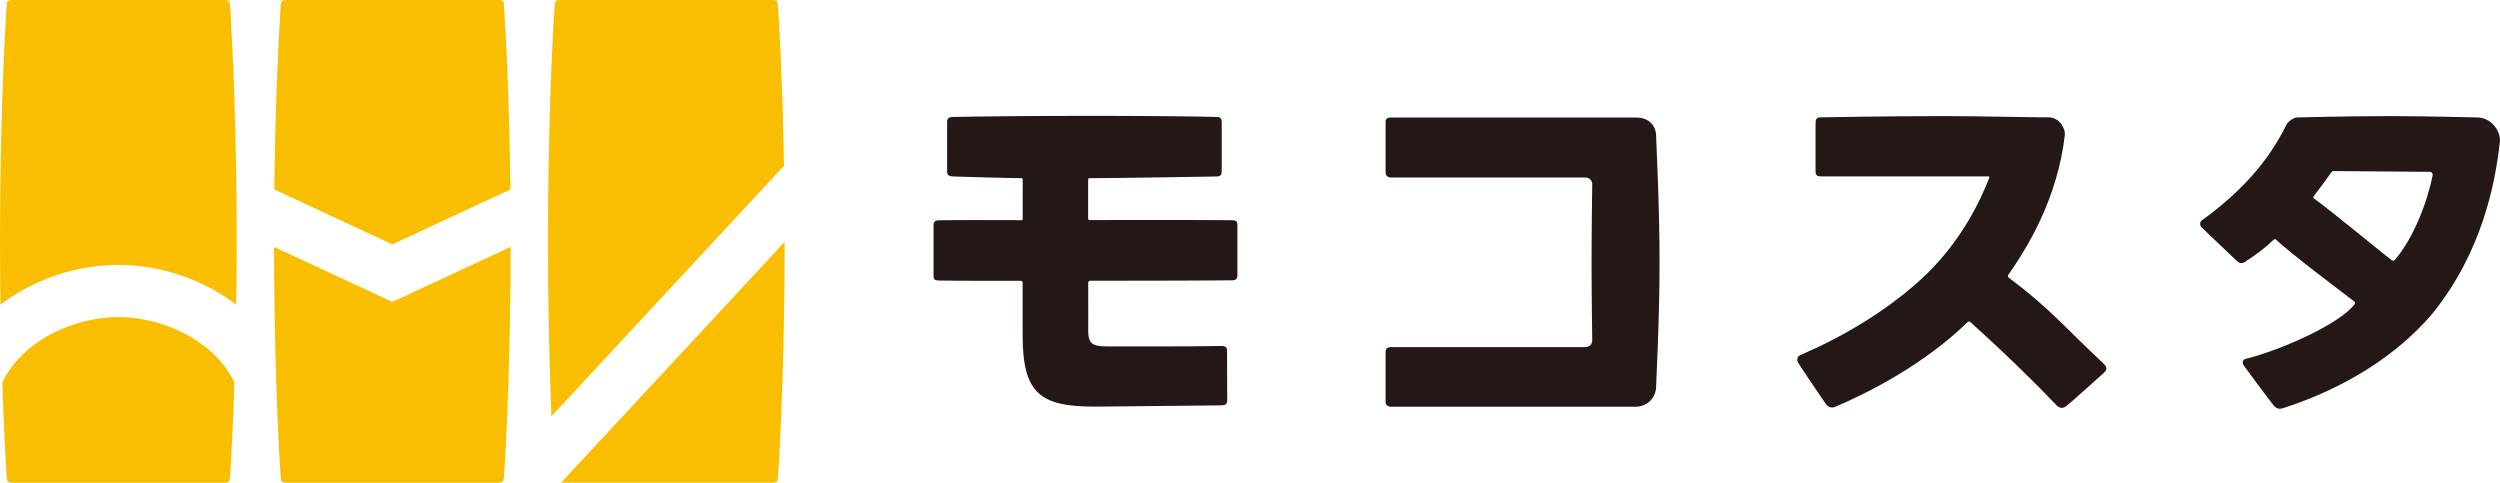 <?xml version="1.0" encoding="UTF-8"?>
<svg id="_レイヤー_2" data-name="レイヤー 2" xmlns="http://www.w3.org/2000/svg" viewBox="0 0 381.73 73.7">
  <defs>
    <style>
      .cls-1 {
        fill: #fabe00;
      }

      .cls-2 {
        fill: #231815;
      }
    </style>
  </defs>
  <g id="logo">
    <g>
      <g>
        <g>
          <path class="cls-1" d="M18.07,40.45c6.44,0,13,2.22,18,6.08.04-3.07.07-6.31.07-9.68,0-16.19-.57-29.29-1.02-36.05-.04-.6-.11-.8-.97-.8H1.99c-.86,0-.93.19-.97.8C.57,7.56,0,20.66,0,36.85c0,3.37.03,6.61.07,9.68,5-3.86,11.56-6.08,18-6.08Z"/>
          <path class="cls-1" d="M31.22,52.86c-3.58-2.78-8.5-4.44-13.15-4.44s-9.57,1.66-13.15,4.44c-1.61,1.25-3.41,3.08-4.57,5.54.2,6.15.46,11.12.68,14.51.04.6.11.8.97.8h32.15c.86,0,.93-.19.97-.8.22-3.38.48-8.35.68-14.51-1.16-2.46-2.96-4.29-4.57-5.54Z"/>
        </g>
        <g>
          <path class="cls-1" d="M119.71,25.33c-.18-10.83-.59-19.47-.93-24.54-.04-.6-.11-.8-.97-.8h-32.15c-.86,0-.93.19-.97.8-.45,6.76-1.02,19.86-1.02,36.05,0,10.51.24,19.71.53,26.72l35.5-38.24Z"/>
          <path class="cls-1" d="M85.69,73.7h32.13c.86,0,.93-.19.97-.8.45-6.75,1.02-19.81,1.02-35.96l-34.13,36.75Z"/>
        </g>
        <g>
          <path class="cls-1" d="M59.91,37.31l18.02-8.38c-.14-12.51-.6-22.51-.98-28.13-.04-.6-.11-.8-.97-.8h-32.15c-.86,0-.93.19-.97.8-.37,5.62-.83,15.62-.98,28.13l18.02,8.38Z"/>
          <path class="cls-1" d="M59.91,46.1l-18.07-8.4c.02,15.8.58,28.57,1.02,35.21.04.6.11.8.97.8h32.15c.86,0,.93-.19.97-.8.44-6.64,1-19.41,1.02-35.21l-18.07,8.4Z"/>
        </g>
      </g>
      <g>
        <path class="cls-2" d="M166.15,27.35v6.09c0,.09.13.16.2.16,4.2,0,18.03-.03,21.8.03.64,0,.79.21.79.76v7.61c0,.58-.2.79-.78.8-3.71.06-17.96.06-21.75.07-.09,0-.25.16-.25.24.03,3.73,0,7.23,0,7.23,0,1.84.33,2.55,2.68,2.55,0,0,12.88.04,17.5-.06.82-.02,1.02.21,1.02.7,0,.81.03,6.95.03,7.56s-.21.79-1,.81-19.14.19-19.14.19c-8.42,0-11.1-1.95-11.1-10.93v-8.04c0-.13-.16-.24-.25-.24-3.04,0-10.12.01-12.61-.05-.58-.02-.74-.18-.74-.73v-7.71c0-.42.14-.74.8-.75,2.8-.07,10.61-.01,12.64-.02.06,0,.17-.05.17-.12v-6.13c0-.1-.1-.17-.16-.17-2.06,0-8.02-.18-10.39-.25-.62-.02-.99-.16-.99-.74v-7.61c0-.36.16-.72.78-.74,3.08-.08,13.14-.17,21.05-.17s16.53.08,19.38.17c.64.02.72.39.72.84v7.41c0,.56-.13.82-.8.84-3.59.06-15.88.26-19.43.26-.05,0-.16.09-.16.17Z"/>
        <path class="cls-2" d="M252.88,20.9c0,.86.52,10.02.52,19.14s-.52,18.09-.52,18.92c0,1.67-1.22,3.15-3.23,3.15h-37.19c-.58,0-.89-.28-.89-.76v-7.56c0-.61.31-.79.81-.79h29.62c.72,0,1.12-.42,1.12-1.1,0-.34-.1-6.71-.1-11.68s.1-11.87.1-12.11c0-.47-.36-1-1.01-1h-29.65c-.61,0-.89-.32-.89-.85v-7.63c0-.5.3-.68.71-.68h37.6c1.88,0,3.01,1.21,3.01,2.93Z"/>
        <path class="cls-2" d="M315.3,20.51c-1.13,9.86-5.74,17.31-8.68,21.5-.05.07,0,.3.06.35,6.54,4.92,8.56,7.61,14.48,13.12.39.36.77.82.12,1.41s-5.13,4.63-5.78,5.12-1.14.23-1.53-.18c-3.02-3.17-7.22-7.33-13.15-12.69-.06-.05-.28-.05-.34,0-6.68,6.53-15.23,10.84-20.22,12.96-.47.2-1.01.25-1.55-.53s-3.85-5.67-4.13-6.16-.13-1,.27-1.17c6.53-2.81,12.91-6.59,18.22-11.36,6.72-6.05,9.59-13.02,10.69-15.75.03-.06,0-.19-.13-.19h-25.4c-.56,0-1.01,0-1.01-.78v-7.35c0-.53.13-.89.77-.89.31,0,9.6-.19,18.6-.19,6.27,0,12.74.19,16.21.19,1.7,0,2.57,1.75,2.48,2.58Z"/>
        <path class="cls-2" d="M336.21,33.65c5.81-4.23,10.07-8.81,12.93-14.65.17-.35,1.04-1.07,1.63-1.07.32,0,7.32-.2,14.19-.2,6.12,0,12.13.2,13.23.2,2.33,0,3.68,2.23,3.52,3.72-.7,6.39-2.74,16.93-10.38,26.33-5.35,6.25-13.19,11.24-22.56,14.29-.58.19-1.05.29-1.61-.38-.69-.81-4.19-5.59-4.51-6.02s-.28-.94.29-1.09c5.12-1.26,14.23-5.22,16.61-8.35.06-.07.02-.32-.05-.38-2.41-1.85-9.49-7.14-12.02-9.5-.04-.04-.23-.03-.28.02-1.57,1.47-2.42,2.1-4.43,3.43-.27.18-.69.34-1.22-.15s-4.95-4.7-5.35-5.1-.28-.9.01-1.11ZM355.97,26.33c-.6.86-2.15,2.94-2.72,3.68-.04.05-.03.22.02.25,3.06,2.24,10.04,8.01,11.96,9.51.08.06.34.04.4-.03,2.94-3.41,5.05-9.01,5.82-13.04.03-.15-.17-.46-.38-.46s-14.63-.12-14.77-.12-.28.14-.33.2Z"/>
      </g>
    </g>
  </g>
</svg>